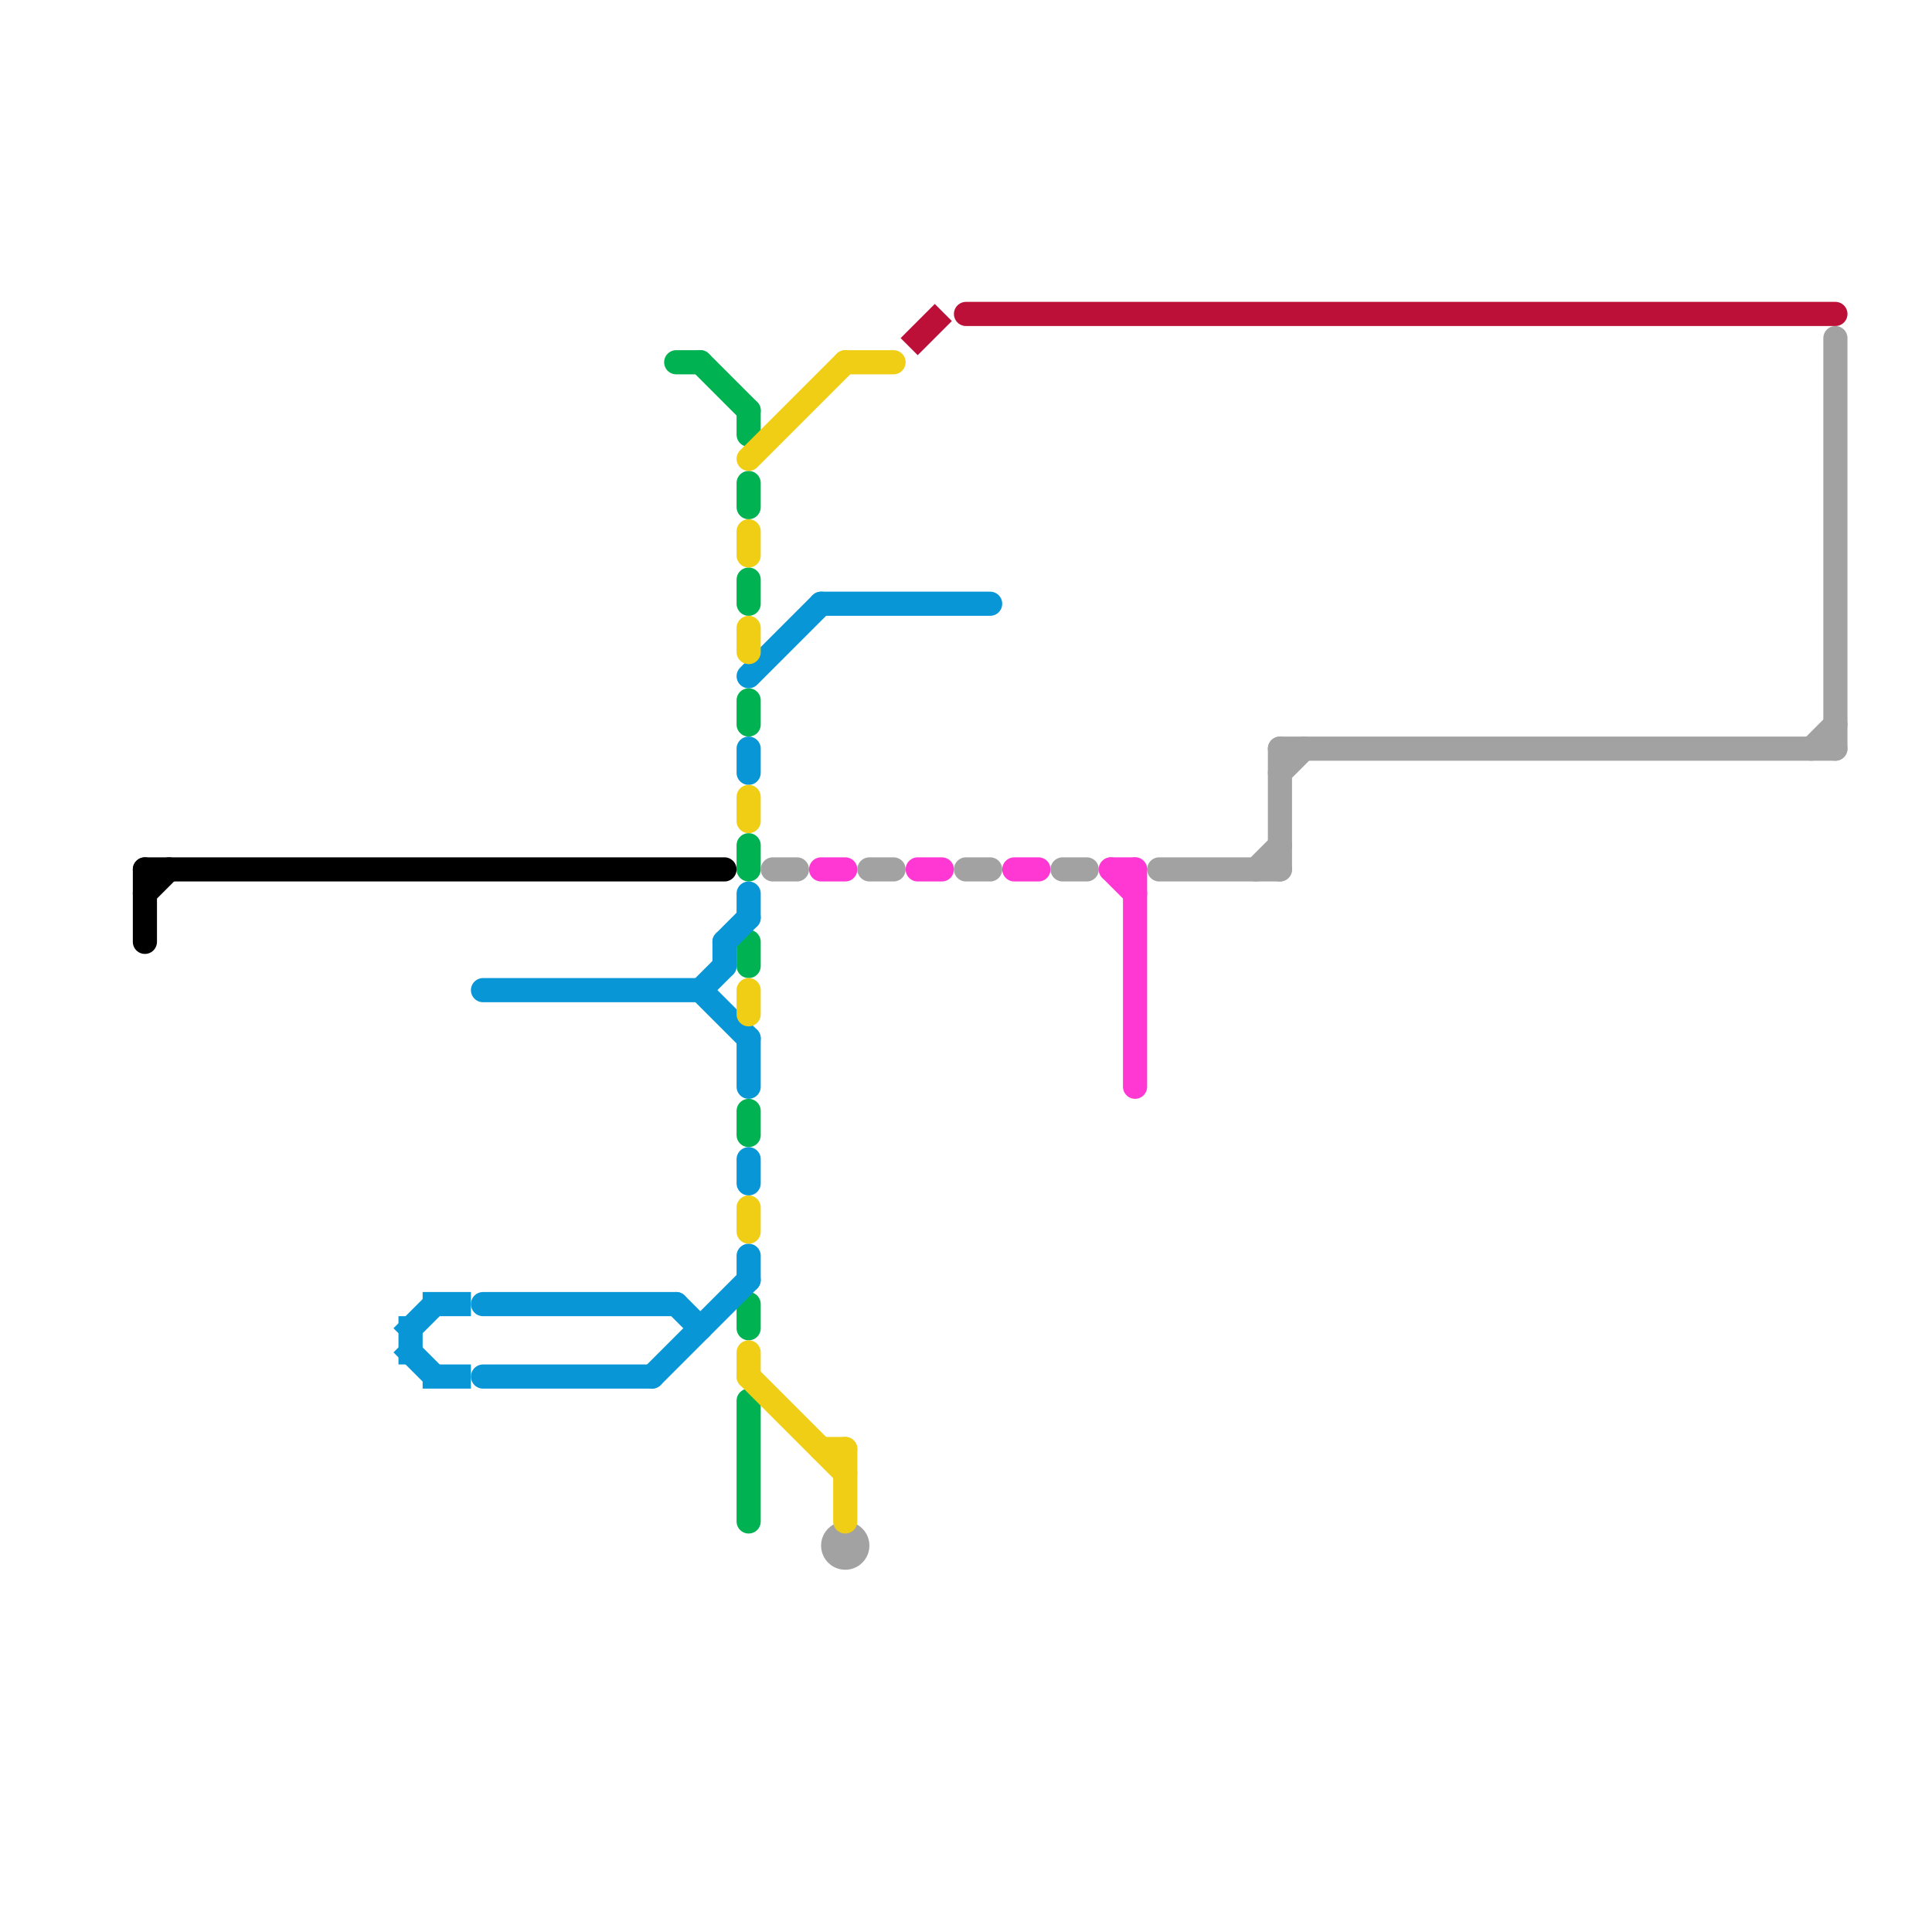 
<svg version="1.1" xmlns="http://www.w3.org/2000/svg" viewBox="0 0 80 80">
<style>text { font: 1px Helvetica; font-weight: 600; white-space: pre; dominant-baseline: central; } line { stroke-width: 1; fill: none; stroke-linecap: round; stroke-linejoin: round; } .c0 { stroke: #00b251 } .c1 { stroke: #a2a2a2 } .c2 { stroke: #bd1038 } .c3 { stroke: #0896d7 } .c4 { stroke: #ff38d4 } .c5 { stroke: #000000 } .c6 { stroke: #f0ce15 } .w1 { stroke-width: 1; }.l1 { stroke-dasharray: 1 1.5; stroke-linecap: square; }</style><defs><g id="wm-xf"><circle r="1.2" fill="#000"/><circle r="0.9" fill="#fff"/><circle r="0.6" fill="#000"/><circle r="0.3" fill="#fff"/></g><g id="wm"><circle r="0.6" fill="#000"/><circle r="0.3" fill="#fff"/></g></defs><line class="c0 " x1="31" y1="39" x2="31" y2="40"/><line class="c0 " x1="31" y1="58" x2="31" y2="63"/><line class="c0 " x1="31" y1="54" x2="31" y2="55"/><line class="c0 " x1="31" y1="46" x2="31" y2="47"/><line class="c0 " x1="31" y1="24" x2="31" y2="25"/><line class="c0 " x1="28" y1="15" x2="29" y2="15"/><line class="c0 " x1="29" y1="15" x2="31" y2="17"/><line class="c0 " x1="31" y1="29" x2="31" y2="30"/><line class="c0 " x1="31" y1="35" x2="31" y2="36"/><line class="c0 " x1="31" y1="20" x2="31" y2="21"/><line class="c0 " x1="31" y1="17" x2="31" y2="18"/><line class="c1 " x1="53" y1="31" x2="76" y2="31"/><line class="c1 " x1="44" y1="36" x2="45" y2="36"/><line class="c1 " x1="53" y1="31" x2="53" y2="36"/><line class="c1 " x1="48" y1="36" x2="53" y2="36"/><line class="c1 " x1="76" y1="14" x2="76" y2="31"/><line class="c1 " x1="53" y1="32" x2="54" y2="31"/><line class="c1 " x1="52" y1="36" x2="53" y2="35"/><line class="c1 " x1="75" y1="31" x2="76" y2="30"/><line class="c1 " x1="36" y1="36" x2="37" y2="36"/><line class="c1 " x1="40" y1="36" x2="41" y2="36"/><line class="c1 " x1="32" y1="36" x2="33" y2="36"/><circle cx="35" cy="64" r="1" fill="#a2a2a2" /><line class="c2 " x1="40" y1="13" x2="76" y2="13"/><line class="c2 l1" x1="38" y1="14" x2="39" y2="13"/><line class="c3 l1" x1="18" y1="54" x2="19" y2="54"/><line class="c3 l1" x1="17" y1="56" x2="18" y2="57"/><line class="c3 l1" x1="17" y1="55" x2="18" y2="54"/><line class="c3 l1" x1="17" y1="55" x2="17" y2="56"/><line class="c3 l1" x1="18" y1="57" x2="19" y2="57"/><line class="c3 " x1="31" y1="37" x2="31" y2="38"/><line class="c3 " x1="20" y1="54" x2="28" y2="54"/><line class="c3 " x1="27" y1="57" x2="31" y2="53"/><line class="c3 " x1="31" y1="48" x2="31" y2="49"/><line class="c3 " x1="31" y1="52" x2="31" y2="53"/><line class="c3 " x1="31" y1="28" x2="34" y2="25"/><line class="c3 " x1="28" y1="54" x2="29" y2="55"/><line class="c3 " x1="30" y1="39" x2="30" y2="40"/><line class="c3 " x1="20" y1="57" x2="27" y2="57"/><line class="c3 " x1="20" y1="41" x2="29" y2="41"/><line class="c3 " x1="29" y1="41" x2="30" y2="40"/><line class="c3 " x1="30" y1="39" x2="31" y2="38"/><line class="c3 " x1="31" y1="43" x2="31" y2="45"/><line class="c3 " x1="34" y1="25" x2="41" y2="25"/><line class="c3 " x1="31" y1="31" x2="31" y2="32"/><line class="c3 " x1="29" y1="41" x2="31" y2="43"/><line class="c4 " x1="34" y1="36" x2="35" y2="36"/><line class="c4 " x1="38" y1="36" x2="39" y2="36"/><line class="c4 " x1="46" y1="36" x2="47" y2="37"/><line class="c4 " x1="47" y1="36" x2="47" y2="45"/><line class="c4 " x1="42" y1="36" x2="43" y2="36"/><line class="c4 " x1="46" y1="36" x2="47" y2="36"/><line class="c5 " x1="6" y1="37" x2="7" y2="36"/><line class="c5 " x1="6" y1="36" x2="6" y2="39"/><line class="c5 " x1="6" y1="36" x2="30" y2="36"/><line class="c6 " x1="31" y1="41" x2="31" y2="42"/><line class="c6 " x1="31" y1="56" x2="31" y2="57"/><line class="c6 " x1="31" y1="50" x2="31" y2="51"/><line class="c6 " x1="35" y1="15" x2="37" y2="15"/><line class="c6 " x1="35" y1="60" x2="35" y2="63"/><line class="c6 " x1="31" y1="19" x2="35" y2="15"/><line class="c6 " x1="34" y1="60" x2="35" y2="60"/><line class="c6 " x1="31" y1="22" x2="31" y2="23"/><line class="c6 " x1="31" y1="26" x2="31" y2="27"/><line class="c6 " x1="31" y1="57" x2="35" y2="61"/><line class="c6 " x1="31" y1="33" x2="31" y2="34"/>
</svg>
